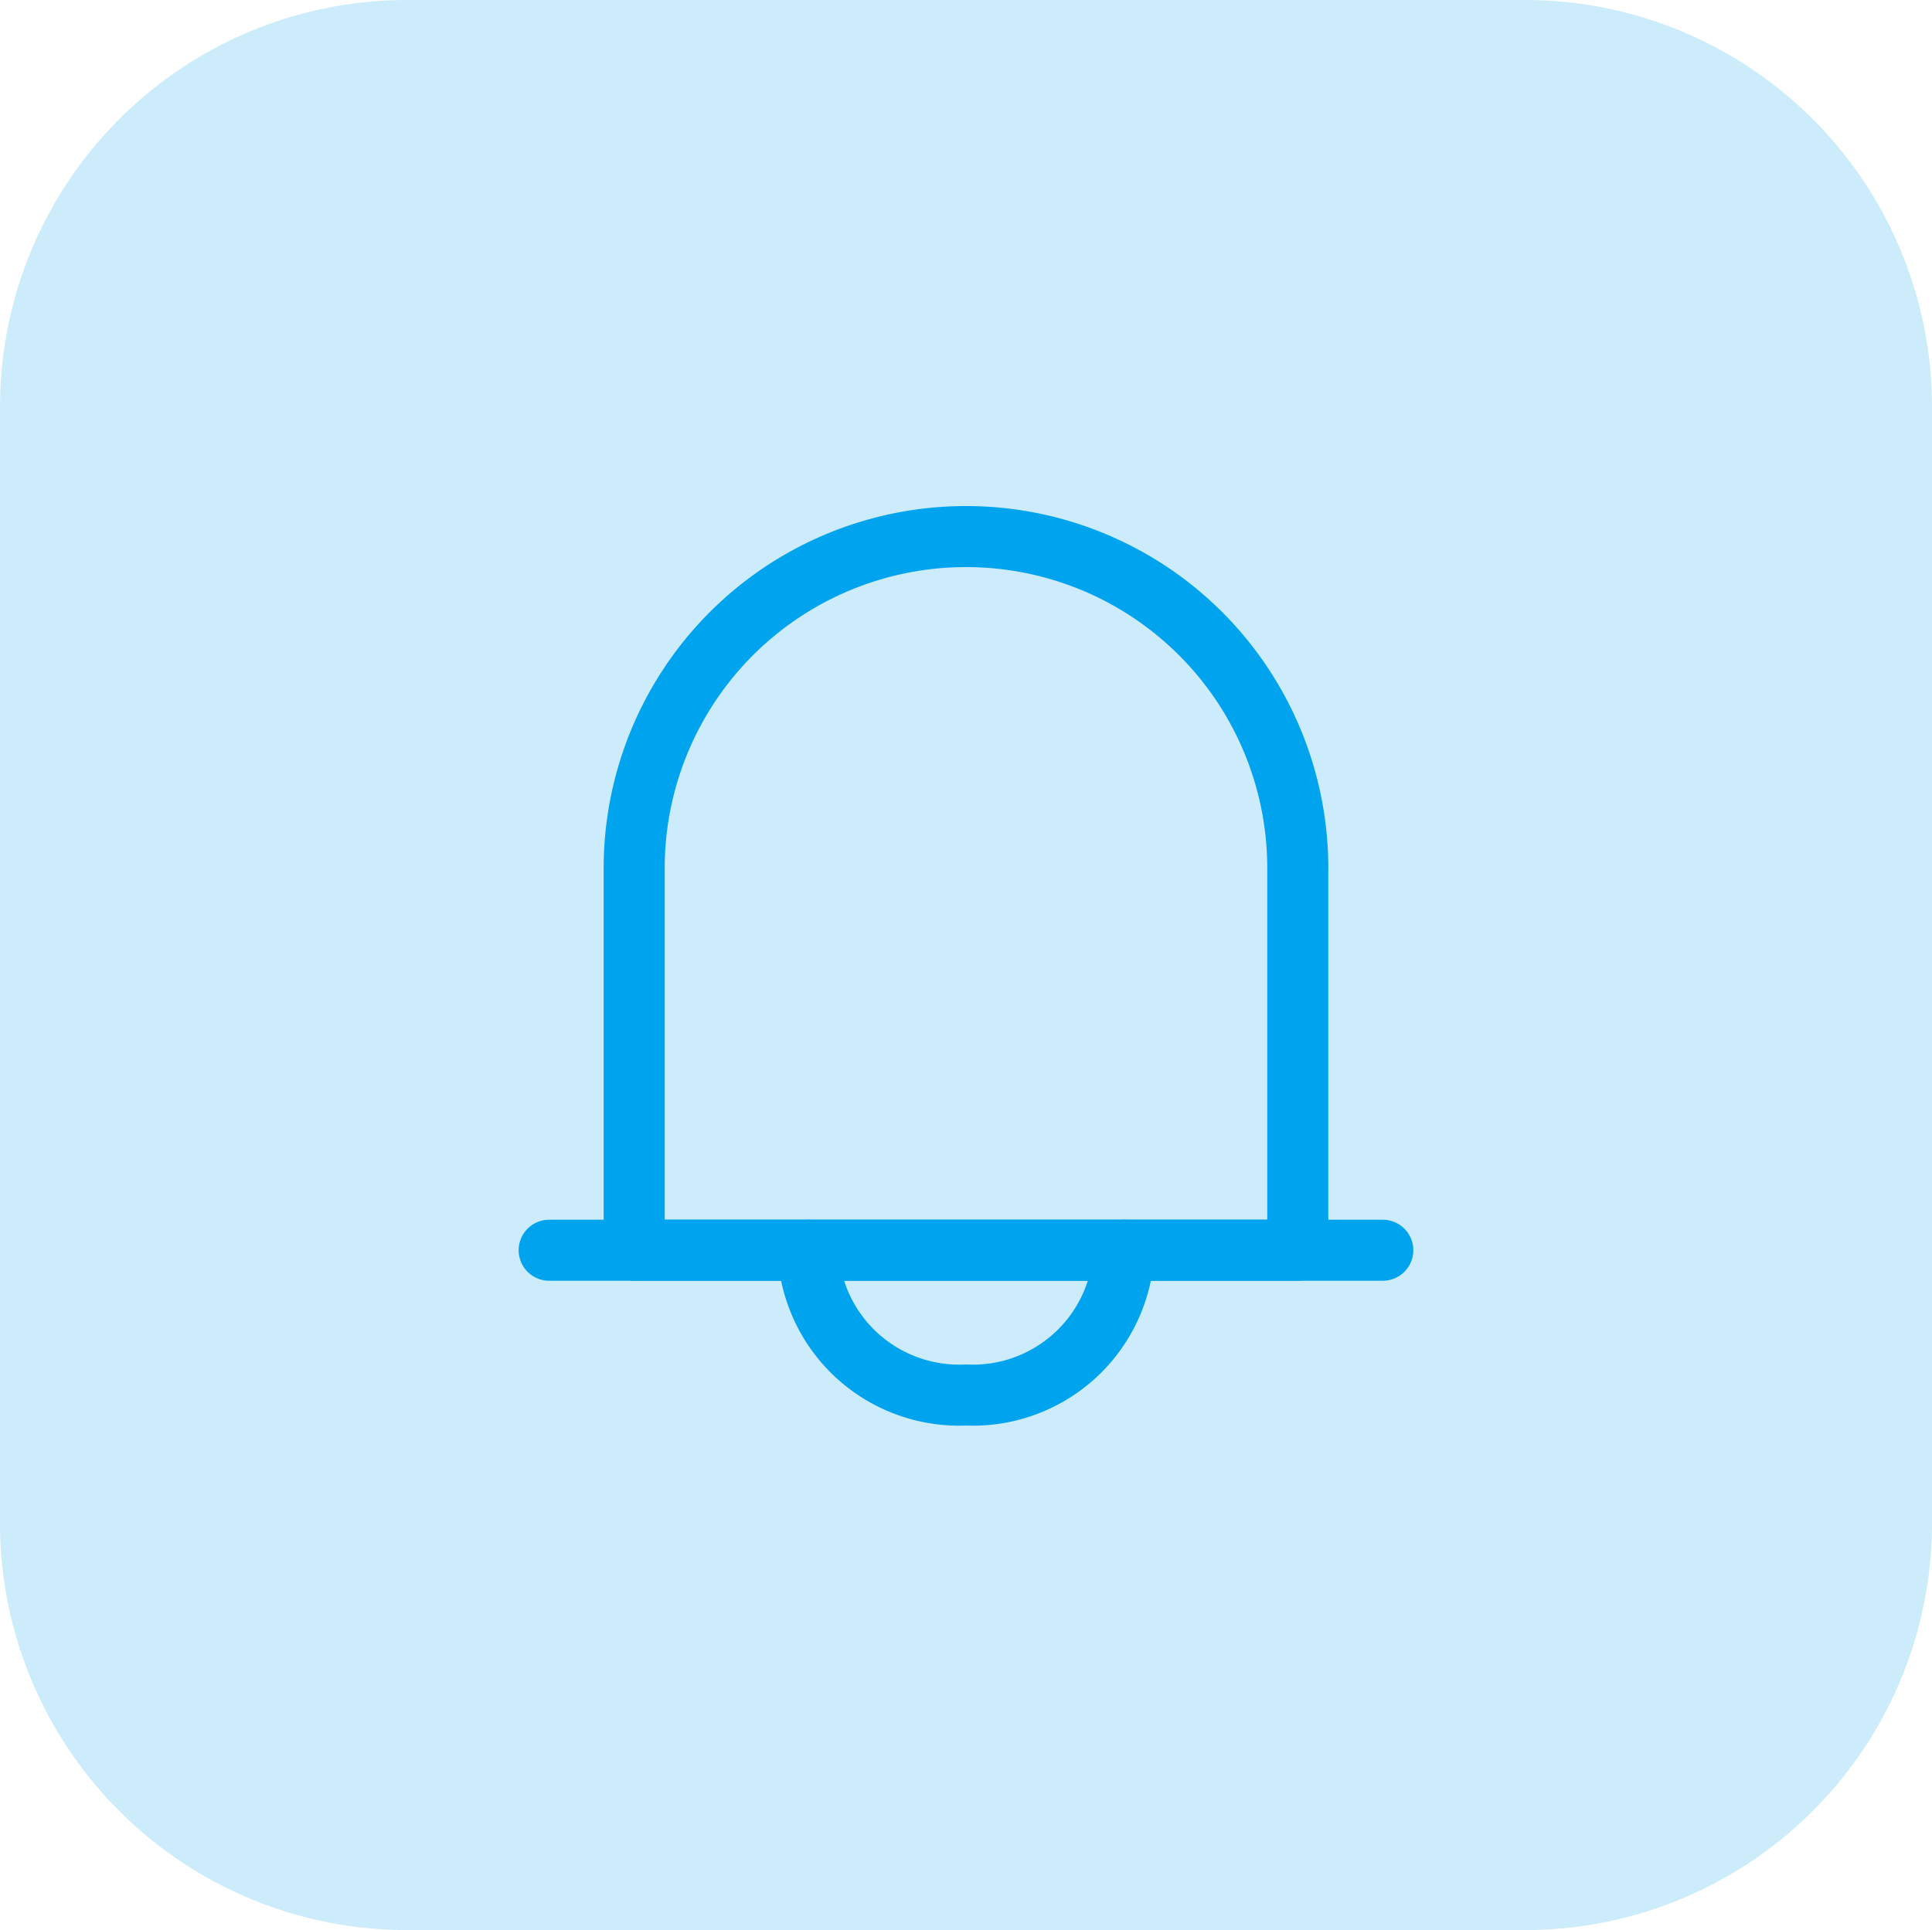 <svg xmlns="http://www.w3.org/2000/svg" width="47.473" height="47.437" viewBox="0 0 47.473 47.437"><g id="Group_22766" data-name="Group 22766" transform="translate(-26.995 -27.934)"><path id="Rectangle_643" data-name="Rectangle 643" d="M10,0H37.473a10,10,0,0,1,10,10V37.437a10,10,0,0,1-10,10H10a10,10,0,0,1-10-10V10A10,10,0,0,1,10,0Z" transform="translate(26.995 27.934)" fill="#00a3ee" opacity="0.2"></path><g id="notofication_copy" data-name="notofication copy" transform="translate(40.489 41.122)"><path id="Vector" d="M8.153,0a8.149,8.149,0,0,1,8.153,8.159V17.54H0V8.159A8.152,8.152,0,0,1,8.153,0Z" transform="translate(2.089 0)" fill="none" stroke="#00a3ee" stroke-linecap="round" stroke-linejoin="round" stroke-width="1.5"></path><path id="Vector-2" data-name="Vector" d="M0,0H20.484" transform="translate(0 17.54)" fill="none" stroke="#00a3ee" stroke-linecap="round" stroke-linejoin="round" stroke-width="1.5"></path><path id="Vector-3" data-name="Vector" d="M7.762,0A3.71,3.71,0,0,1,7.42,1.412a3.712,3.712,0,0,1-.858,1.173,3.715,3.715,0,0,1-1.243.754,3.717,3.717,0,0,1-1.437.219,3.717,3.717,0,0,1-1.437-.219A3.715,3.715,0,0,1,1.2,2.585,3.712,3.712,0,0,1,.342,1.412,3.71,3.71,0,0,1,0,0" transform="translate(6.361 17.54)" fill="none" stroke="#00a3ee" stroke-linecap="round" stroke-linejoin="round" stroke-width="1.5"></path></g></g></svg>
